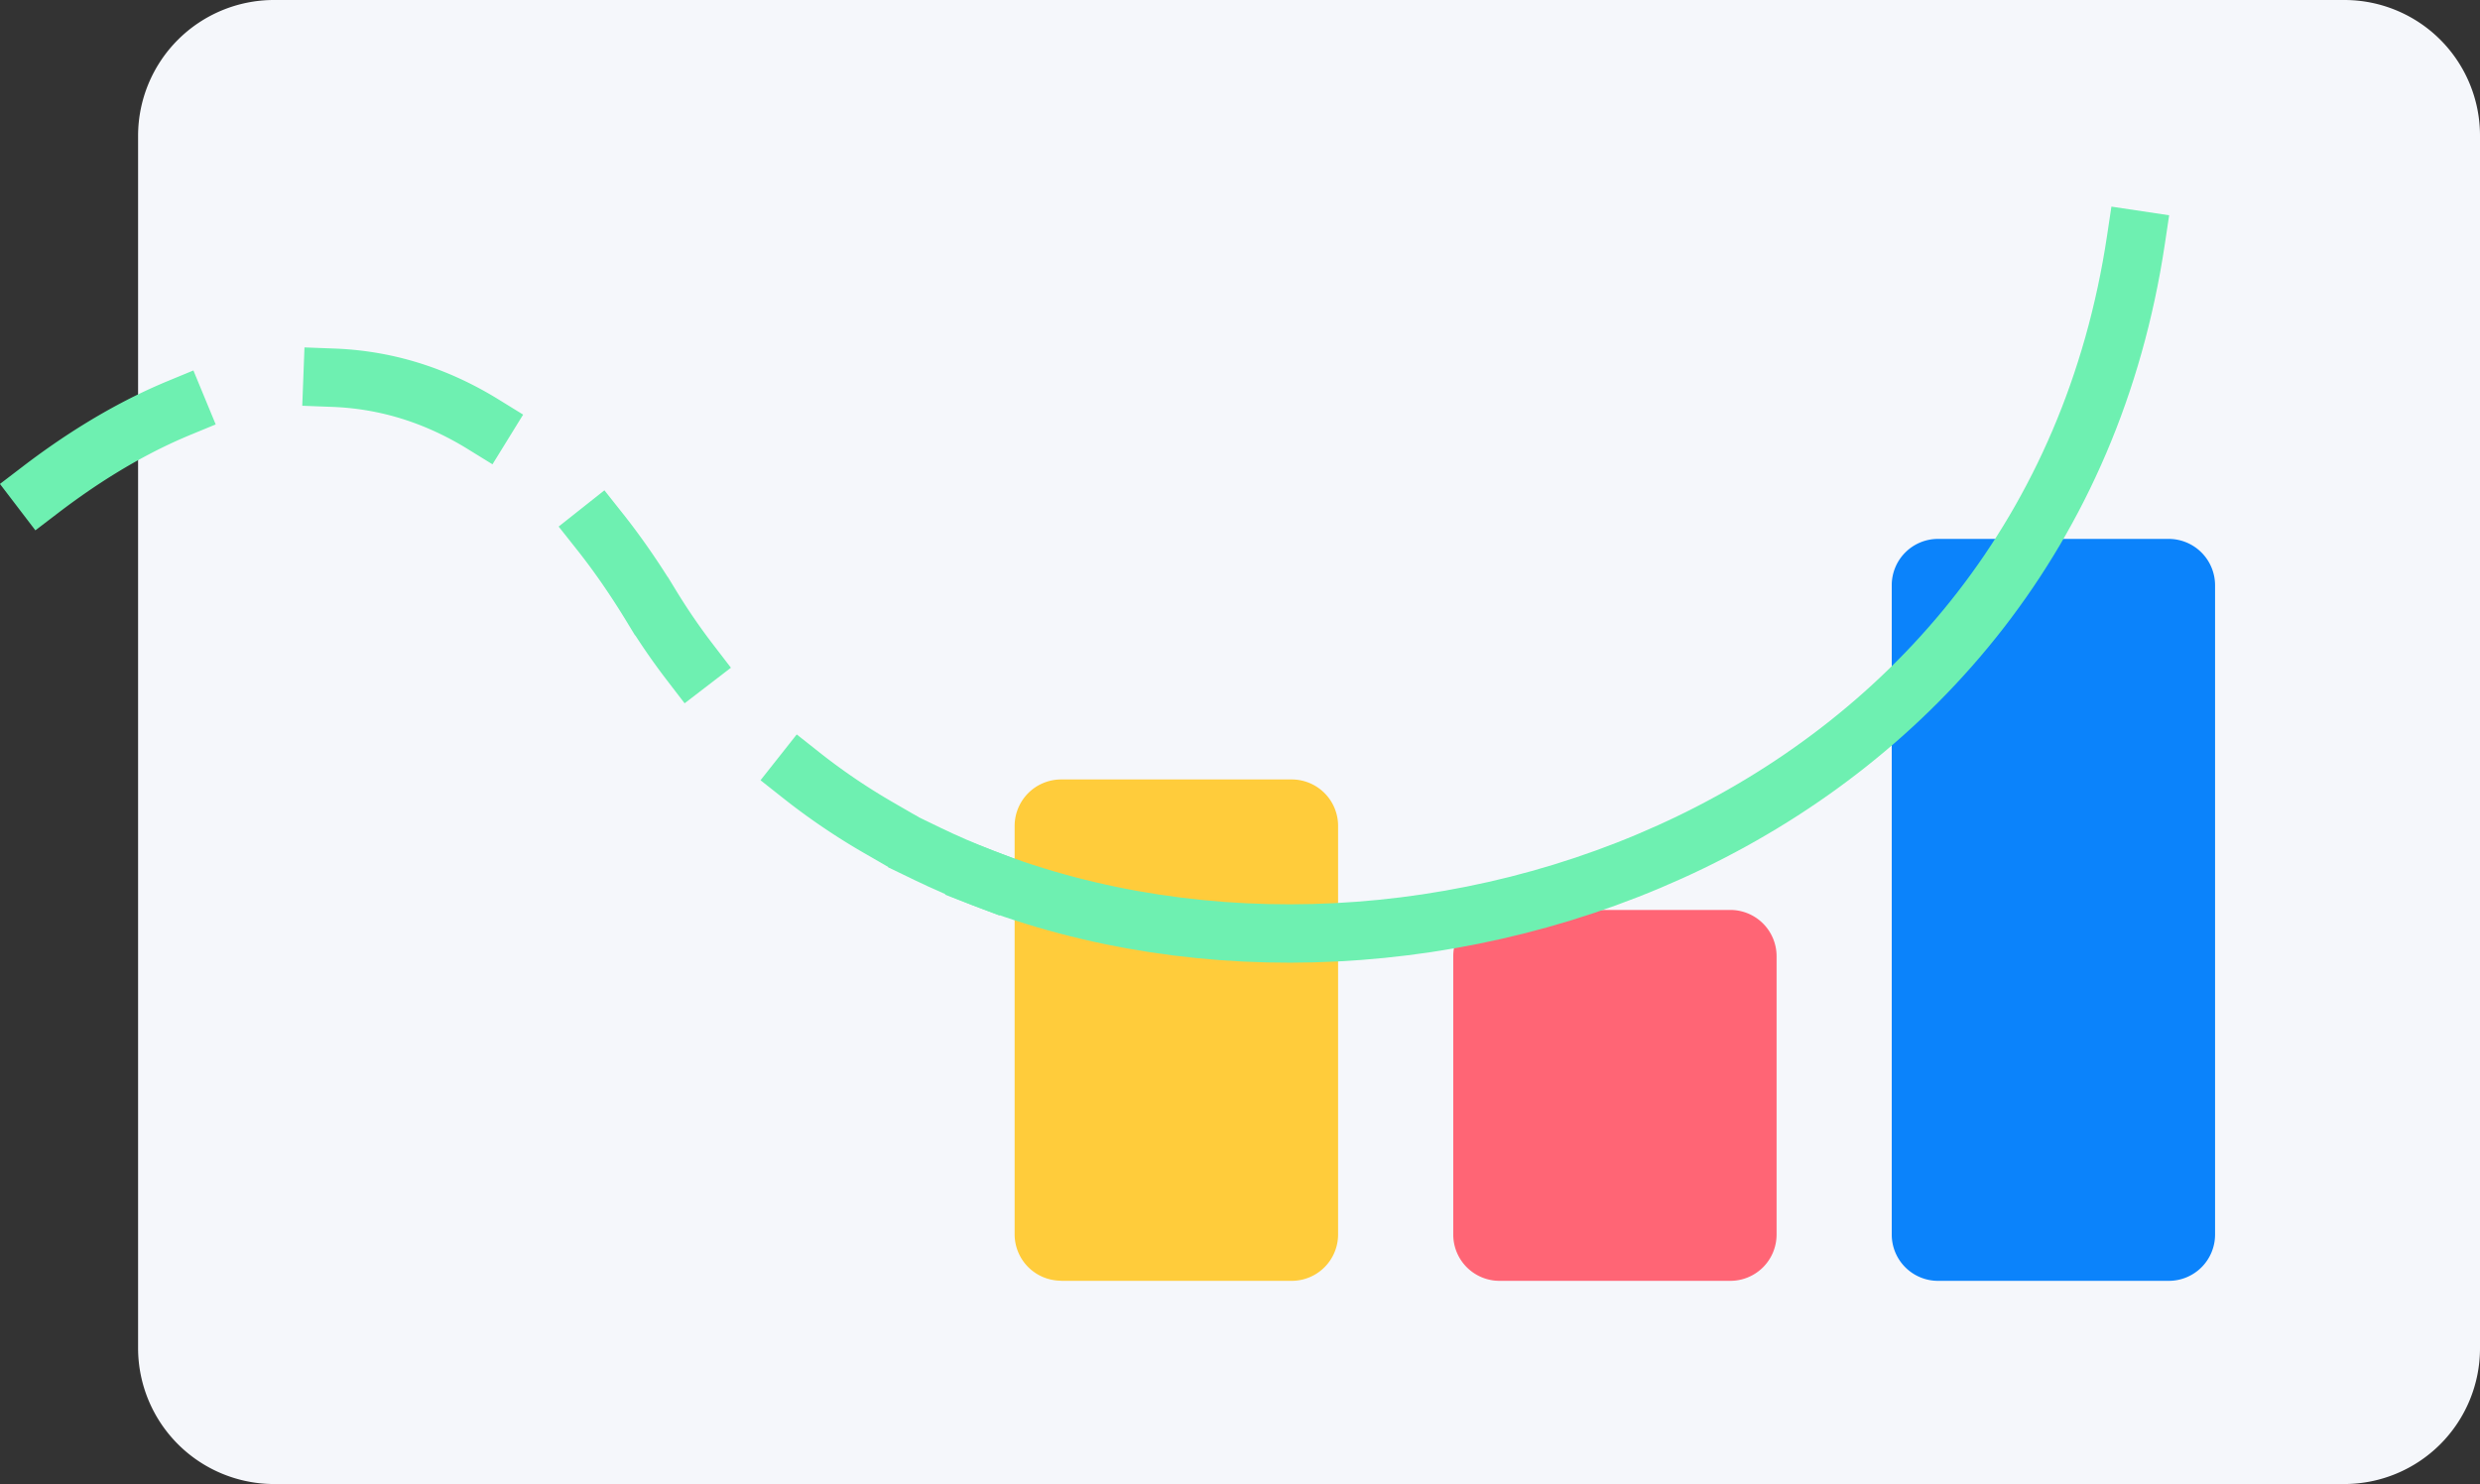 <svg xmlns="http://www.w3.org/2000/svg" viewBox="0 0 169.9 101.67"><rect x="0" y="0" width="169.9" height="101.67" fill="#333333" stroke="none"/><defs><style>.cls-1{fill:#f5f7fb;}.cls-2{fill:#0b83fb;}.cls-3{fill:#ff6575;}.cls-4{fill:#ffcc3b;}.cls-5,.cls-6{fill:none;stroke:#6ef0b1;stroke-linecap:square;stroke-miterlimit:10;stroke-width:4px;}.cls-6{stroke-dasharray:10.91 10.91;}</style></defs><g id="Calque_2" data-name="Calque 2"><g id="Calque_1-2" data-name="Calque 1"><g id="Groupe_779" data-name="Groupe 779"><g id="Groupe_831" data-name="Groupe 831"><path id="Tracé_9989" data-name="Tracé 9989" class="cls-1" d="M18.76,101.67H160.61a9.3,9.3,0,0,0,9.29-9.3h0V9.3A9.29,9.29,0,0,0,160.61,0H18.76a9.31,9.31,0,0,0-9.3,9.3V92.37a9.32,9.32,0,0,0,9.3,9.3"/><path id="Tracé_9990" data-name="Tracé 9990" class="cls-2" d="M132.77,87.75h15.8a3.17,3.17,0,0,0,3.18-3.17V40.1a3.18,3.18,0,0,0-3.18-3.18h-15.8a3.17,3.17,0,0,0-3.17,3.18V84.58a3.17,3.17,0,0,0,3.17,3.17"/><path id="Tracé_9991" data-name="Tracé 9991" class="cls-3" d="M102.73,87.75h15.8a3.17,3.17,0,0,0,3.18-3.17V65.51a3.17,3.17,0,0,0-3.18-3.17h-15.8a3.17,3.17,0,0,0-3.17,3.17h0V84.58a3.17,3.17,0,0,0,3.17,3.17"/><path id="Tracé_9992" data-name="Tracé 9992" class="cls-4" d="M72.69,87.75h15.8a3.18,3.18,0,0,0,3.18-3.17v-28a3.18,3.18,0,0,0-3.18-3.18H72.69a3.19,3.19,0,0,0-3.18,3.17h0v28a3.18,3.18,0,0,0,3.18,3.17h0"/><path id="Tracé_9993" data-name="Tracé 9993" class="cls-5" d="M67.33,60.15c30.08,11.67,73-3.68,79-43.72"/><path id="Tracé_9995" data-name="Tracé 9995" class="cls-6" d="M2.8,33.53c10.19-7.78,27.64-15.33,41.83,8A44,44,0,0,0,60.18,56.7"/><path id="Tracé_9996" data-name="Tracé 9996" class="cls-5" d="M63.52,58.49q1.86.9,3.81,1.65"/></g></g></g></g></svg>